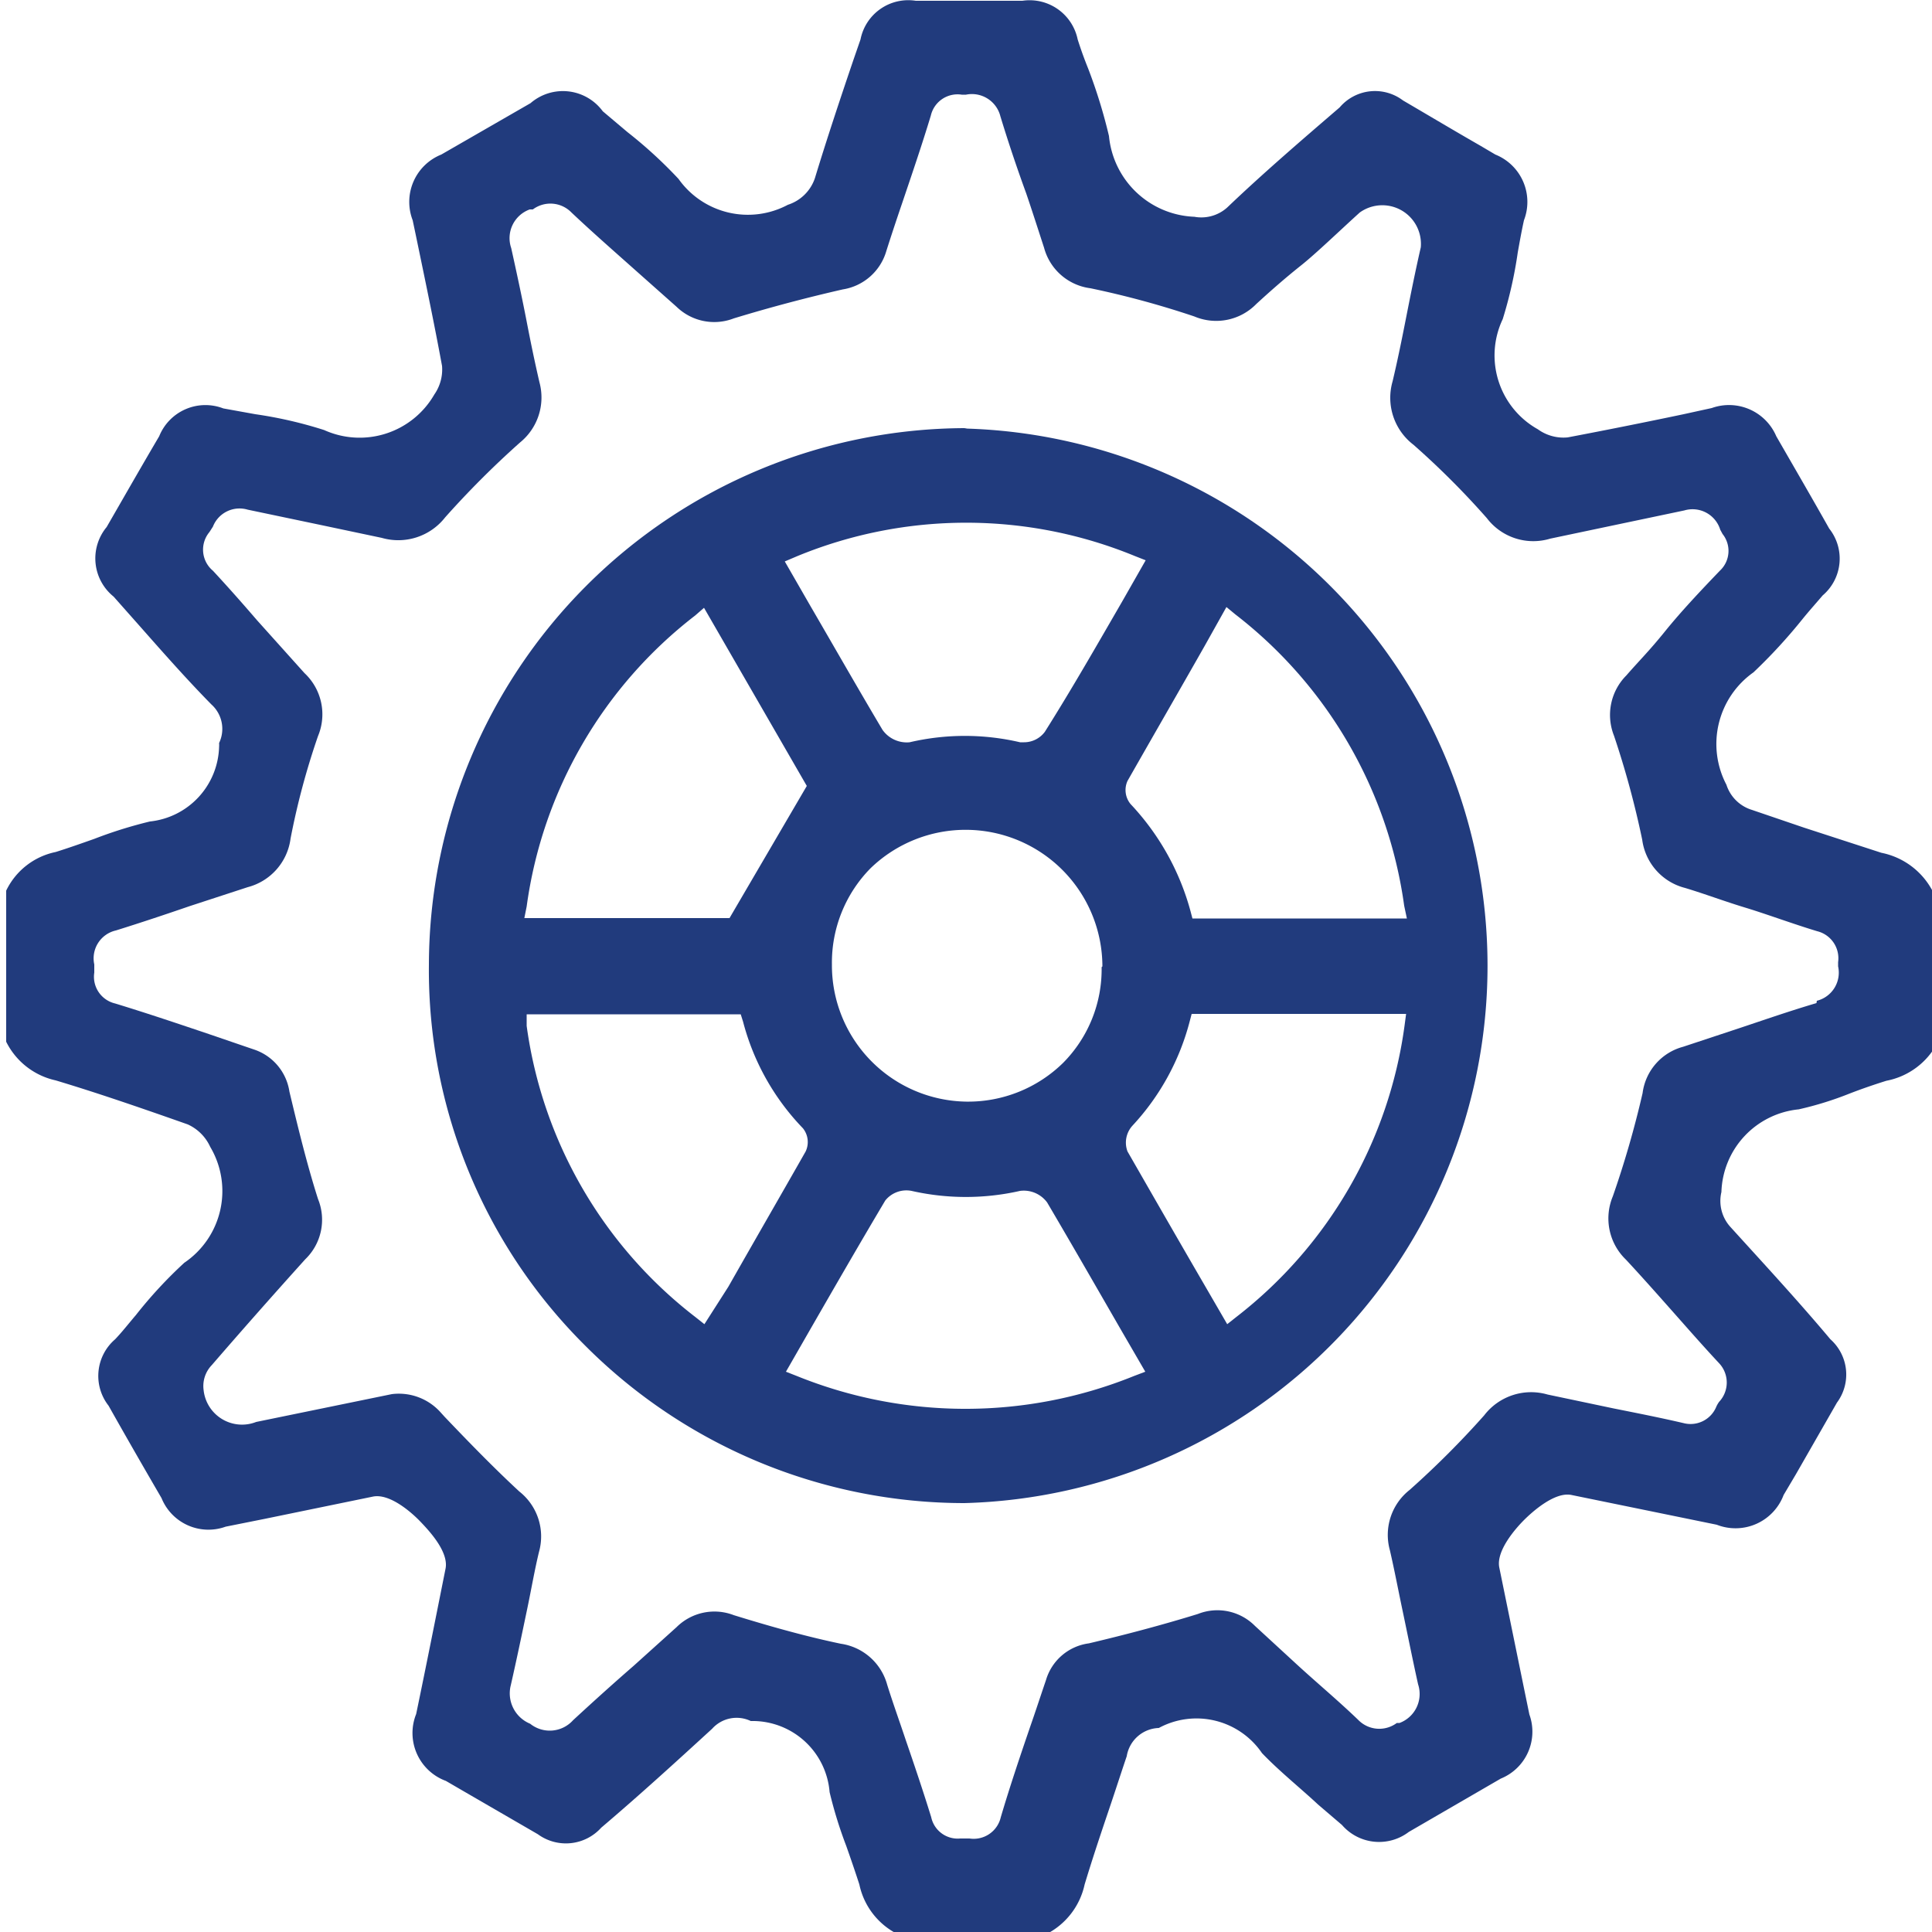 <?xml version="1.0" encoding="UTF-8"?> <svg xmlns="http://www.w3.org/2000/svg" xmlns:xlink="http://www.w3.org/1999/xlink" id="Capa_1" data-name="Capa 1" width="17.64mm" height="17.64mm" viewBox="0 0 50 50"><defs><style>.cls-1{fill:none;}.cls-2{clip-path:url(#clip-path);}.cls-3{fill:#213b7d;}</style><clipPath id="clip-path" transform="translate(-272.26 -273.04)"><rect class="cls-1" x="272.26" y="273.04" width="50" height="50"></rect></clipPath></defs><g class="cls-2"><path class="cls-3" d="M319.27,299c-.68.2-1.34.43-2,.65l-1.45.48a1.43,1.43,0,0,0-1.05,1.2A25.34,25.34,0,0,1,314,304a1.48,1.48,0,0,0,.34,1.64c.4.43.79.87,1.18,1.31s.81.92,1.23,1.37a.73.73,0,0,1,0,1,.75.75,0,0,0-.07.12.72.72,0,0,1-.85.43c-.6-.14-1.21-.26-1.81-.38l-1.71-.36a1.53,1.53,0,0,0-1.64.54,23.4,23.4,0,0,1-1.93,1.93,1.48,1.48,0,0,0-.51,1.56c.12.52.22,1.05.33,1.57s.26,1.27.4,1.9a.8.8,0,0,1-.48,1l-.07,0a.76.76,0,0,1-1-.08c-.54-.52-1.12-1-1.67-1.51l-1-.92a1.37,1.37,0,0,0-1.48-.31c-.94.29-1.89.54-2.82.76a1.34,1.34,0,0,0-1.11.95c-.14.41-.27.81-.41,1.21-.26.76-.53,1.56-.76,2.34a.72.72,0,0,1-.81.55h-.24a.7.7,0,0,1-.75-.55c-.21-.68-.44-1.36-.66-2-.16-.48-.33-.95-.48-1.43a1.46,1.46,0,0,0-1.2-1.06c-.81-.17-1.67-.4-2.77-.74a1.39,1.39,0,0,0-1.48.31l-1.11,1c-.53.46-1.05.93-1.57,1.41a.81.81,0,0,1-1.11.09.85.85,0,0,1-.5-1c.15-.66.29-1.33.43-2,.1-.48.19-1,.3-1.45a1.48,1.48,0,0,0-.51-1.56c-.67-.62-1.31-1.28-1.93-1.93l-.1-.11a1.45,1.45,0,0,0-1.27-.48l-3.51.72a1,1,0,0,1-1.36-.82.78.78,0,0,1,.21-.65c.76-.88,1.59-1.82,2.42-2.74a1.42,1.42,0,0,0,.33-1.56c-.29-.91-.52-1.86-.74-2.78a1.36,1.36,0,0,0-.92-1.09l-1.14-.39c-.8-.27-1.63-.55-2.45-.8a.71.71,0,0,1-.54-.8V298a.74.74,0,0,1,.56-.88c.64-.2,1.27-.41,1.91-.63l1.5-.49a1.5,1.5,0,0,0,1.11-1.26,19.21,19.21,0,0,1,.71-2.65,1.46,1.46,0,0,0-.35-1.63l-1.23-1.37c-.37-.43-.75-.86-1.14-1.28a.71.71,0,0,1-.09-1l.09-.14a.74.74,0,0,1,.9-.44l1.86.39,1.61.34a1.54,1.54,0,0,0,1.64-.53,23.64,23.64,0,0,1,1.94-1.94,1.5,1.5,0,0,0,.5-1.56c-.12-.52-.22-1-.33-1.57s-.26-1.27-.4-1.9a.79.79,0,0,1,.48-1l.08,0a.76.76,0,0,1,1,.08c.54.51,1.1,1,1.65,1.49l1.07.95a1.4,1.4,0,0,0,1.48.3c.95-.29,1.9-.54,2.82-.75a1.4,1.4,0,0,0,1.13-1c.13-.41.27-.83.41-1.24.25-.74.51-1.5.74-2.26a.71.71,0,0,1,.8-.54h.11a.76.76,0,0,1,.89.56c.21.69.44,1.37.67,2,.16.47.31.94.46,1.4a1.43,1.43,0,0,0,1.2,1.05,23.46,23.46,0,0,1,2.69.73,1.45,1.45,0,0,0,1.6-.32c.38-.35.77-.69,1.16-1s1-.9,1.52-1.37a1,1,0,0,1,1.58.9c-.14.61-.26,1.21-.38,1.82s-.22,1.1-.35,1.65a1.53,1.53,0,0,0,.54,1.64,21.29,21.29,0,0,1,1.9,1.9,1.51,1.51,0,0,0,1.64.53l1.71-.36,1.76-.37a.75.75,0,0,1,.93.5l.06.11a.7.7,0,0,1-.07.95c-.49.51-1,1.05-1.42,1.57s-.67.76-1,1.14a1.45,1.45,0,0,0-.32,1.56,23.36,23.36,0,0,1,.73,2.69,1.49,1.49,0,0,0,1.11,1.25c.53.16,1,.34,1.56.51s1.23.42,1.86.61a.72.72,0,0,1,.54.8v.11a.75.75,0,0,1-.55.89m3,1v-3.83a1.92,1.92,0,0,0-1.33-1l-2-.65L317.6,294a1,1,0,0,1-.66-.65,2.27,2.27,0,0,1,.7-2.91,13.85,13.85,0,0,0,1.27-1.38c.17-.21.35-.41.52-.61a1.25,1.25,0,0,0,.17-1.73c-.45-.8-.91-1.59-1.37-2.39a1.33,1.33,0,0,0-1.67-.73l-.73.16c-1,.21-2,.41-3,.6a1.13,1.13,0,0,1-.77-.21,2.19,2.19,0,0,1-.91-2.85,11.12,11.12,0,0,0,.39-1.73c.05-.28.1-.56.16-.83a1.32,1.32,0,0,0-.74-1.7l-.39-.23c-.68-.39-1.35-.79-2-1.17a1.2,1.2,0,0,0-1.64.18c-1,.86-2,1.72-2.91,2.59a1,1,0,0,1-.85.24,2.31,2.31,0,0,1-2.21-2.09,13.59,13.59,0,0,0-.54-1.75q-.15-.37-.27-.75a1.27,1.27,0,0,0-1.43-1h-2.76a1.26,1.26,0,0,0-1.43,1l-.18.52c-.34,1-.69,2.05-1,3.07a1.09,1.09,0,0,1-.7.69,2.2,2.2,0,0,1-2.83-.67,11.69,11.69,0,0,0-1.32-1.21l-.64-.54a1.28,1.28,0,0,0-1.87-.21l-2.31,1.33a1.32,1.32,0,0,0-.74,1.7l.08.38c.23,1.11.47,2.25.68,3.39a1.13,1.13,0,0,1-.2.74,2.23,2.23,0,0,1-2.85.92,10.93,10.93,0,0,0-1.78-.41l-.83-.15a1.29,1.29,0,0,0-1.66.72c-.46.78-.91,1.57-1.36,2.35a1.27,1.27,0,0,0,.18,1.8l.7.79c.6.68,1.21,1.37,1.83,2a.85.85,0,0,1,.2,1,.64.64,0,0,1,0,.1,2,2,0,0,1-1.79,1.93,11.37,11.37,0,0,0-1.44.45c-.34.12-.68.24-1,.34a1.83,1.83,0,0,0-1.28,1V300a1.88,1.88,0,0,0,1.28,1c1,.3,2.06.66,3.42,1.14a1.17,1.17,0,0,1,.58.58,2.24,2.24,0,0,1-.67,3,11.49,11.49,0,0,0-1.25,1.35c-.18.21-.35.43-.54.63a1.25,1.25,0,0,0-.17,1.72c.45.8.91,1.6,1.37,2.39a1.31,1.31,0,0,0,1.66.74l1-.2,2.82-.58c.44-.08,1,.42,1.22.65s.74.78.65,1.22c-.25,1.25-.5,2.51-.76,3.76a1.32,1.32,0,0,0,.77,1.73l.43.25,1.95,1.13a1.23,1.23,0,0,0,1.64-.17l0,0c1-.85,1.92-1.69,2.87-2.56a.85.85,0,0,1,1-.2l.09,0a2,2,0,0,1,1.95,1.84,11.17,11.17,0,0,0,.43,1.39c.12.34.24.69.34,1a1.87,1.87,0,0,0,1,1.29h3.83a1.89,1.89,0,0,0,1-1.29c.19-.63.4-1.26.61-1.88s.33-1,.48-1.44a.87.87,0,0,1,.83-.73,2.05,2.05,0,0,1,2.67.65c.45.47,1,.91,1.45,1.33l.62.53a1.27,1.27,0,0,0,1.73.18l2.38-1.38a1.31,1.31,0,0,0,.74-1.66l-.15-.73-.63-3.08c-.08-.43.42-1,.64-1.22s.8-.74,1.23-.65l3.76.77a1.33,1.33,0,0,0,1.73-.77l.32-.54,1.06-1.85a1.22,1.22,0,0,0-.17-1.64c-.84-1-1.71-1.94-2.59-2.91a1,1,0,0,1-.23-.9,2.22,2.22,0,0,1,2-2.14,8.68,8.68,0,0,0,1.32-.41c.31-.12.63-.23.95-.33a1.89,1.89,0,0,0,1.33-1" transform="translate(-272.26 -273.04)"></path><path class="cls-3" d="M308.67,296.81h-5.55l-.05-.19a6.53,6.53,0,0,0-1.55-2.77.57.57,0,0,1-.08-.6c.66-1.16,1.33-2.32,2-3.5l.56-1,.23.19a11.51,11.51,0,0,1,4.37,7.54Zm-.06,2.77a11.48,11.48,0,0,1-4.35,7.54l-.24.19-.58-1c-.68-1.17-1.34-2.32-2-3.47a.65.65,0,0,1,.13-.67,6.28,6.28,0,0,0,1.48-2.7l.05-.19h5.55Zm-7,9.07a11.63,11.63,0,0,1-8.73,0l-.28-.11.62-1.08c.65-1.13,1.29-2.24,1.95-3.35a.7.7,0,0,1,.68-.25,6.35,6.35,0,0,0,2.81,0,.75.75,0,0,1,.7.3c.63,1.07,1.25,2.15,1.89,3.26l.65,1.12Zm-11.12-1.34-.24-.19a11.47,11.47,0,0,1-4.36-7.53l0-.3h5.54l.06.19a6.24,6.24,0,0,0,1.55,2.76.57.57,0,0,1,.07.6c-.66,1.16-1.33,2.32-2,3.5Zm-4.6-10.81a11.46,11.46,0,0,1,4.36-7.53l.23-.2,2.66,4.61-2,3.42h-5.31Zm14.88,1.57a3.44,3.44,0,0,1-1,2.48,3.51,3.51,0,0,1-2.5,1h0a3.53,3.53,0,0,1-3.48-3.55,3.48,3.48,0,0,1,1-2.49,3.54,3.54,0,0,1,6,2.54m-7.89-10.62a11.48,11.48,0,0,1,8.73,0l.28.11-.61,1.07c-.66,1.14-1.3,2.26-2,3.37a.67.67,0,0,1-.54.27l-.1,0a6.28,6.28,0,0,0-2.86,0,.77.77,0,0,1-.7-.32c-.63-1.06-1.24-2.13-1.88-3.23l-.65-1.13Zm4.39-3.31h-.07A13.92,13.92,0,0,0,283.36,298a13.7,13.7,0,0,0,4,9.82,13.87,13.87,0,0,0,9.86,4.12h0a13.91,13.91,0,0,0,0-27.81" transform="translate(-272.26 -273.04)"></path></g></svg> 